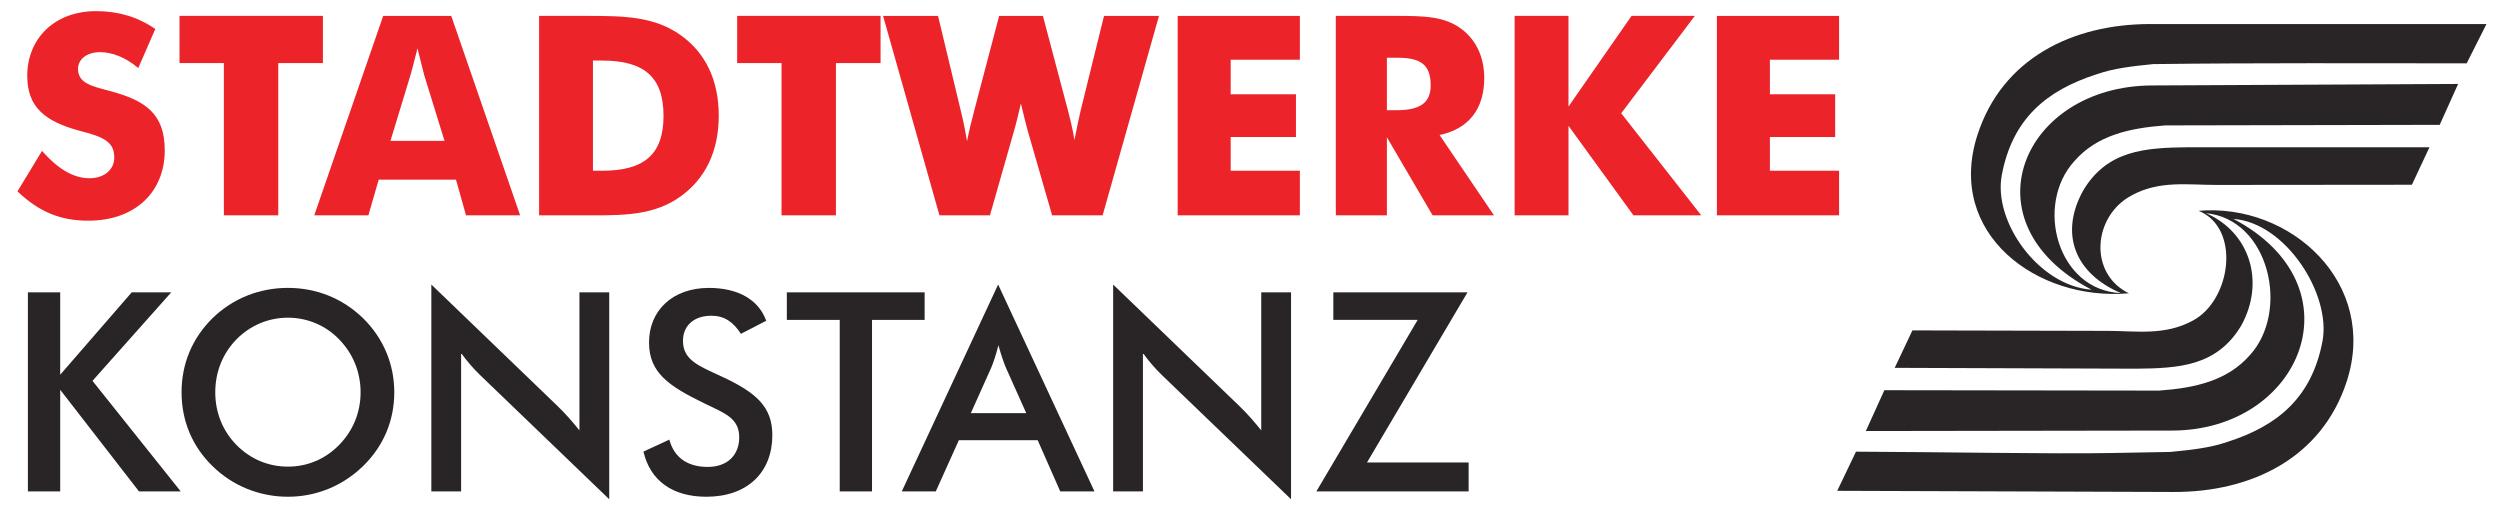 <?xml version="1.0" encoding="UTF-8" standalone="no"?>
<!-- Created with Inkscape (http://www.inkscape.org/) -->

<svg
   xmlns:dc="http://purl.org/dc/elements/1.1/"
   xmlns:cc="http://creativecommons.org/ns#"
   xmlns:rdf="http://www.w3.org/1999/02/22-rdf-syntax-ns#"
   xmlns:svg="http://www.w3.org/2000/svg"
   xmlns="http://www.w3.org/2000/svg"
   xmlns:sodipodi="http://sodipodi.sourceforge.net/DTD/sodipodi-0.dtd"
   xmlns:inkscape="http://www.inkscape.org/namespaces/inkscape"
   width="540"
   height="110"
   id="svg3336"
   version="1.1"
   inkscape:version="0.47 r22583"
   sodipodi:docname="Neues Dokument 7">
  <defs
     id="defs3338">
    <inkscape:perspective
       sodipodi:type="inkscape:persp3d"
       inkscape:vp_x="0 : 526.18109 : 1"
       inkscape:vp_y="0 : 1000 : 0"
       inkscape:vp_z="744.09448 : 526.18109 : 1"
       inkscape:persp3d-origin="372.04724 : 350.78739 : 1"
       id="perspective3344" />
    <inkscape:perspective
       id="perspective3321"
       inkscape:persp3d-origin="0.5 : 0.33333333 : 1"
       inkscape:vp_z="1 : 0.5 : 1"
       inkscape:vp_y="0 : 1000 : 0"
       inkscape:vp_x="0 : 0.5 : 1"
       sodipodi:type="inkscape:persp3d" />
  </defs>
  <sodipodi:namedview
     id="base"
     pagecolor="#ffffff"
     bordercolor="#666666"
     borderopacity="1.0"
     inkscape:pageopacity="0.0"
     inkscape:pageshadow="2"
     inkscape:zoom="1.5451593"
     inkscape:cx="270"
     inkscape:cy="55"
     inkscape:document-units="px"
     inkscape:current-layer="layer1"
     showgrid="false"
     inkscape:window-width="1280"
     inkscape:window-height="1005"
     inkscape:window-x="-4"
     inkscape:window-y="-4"
     inkscape:window-maximized="1" />
  <g
     inkscape:label="Ebene 1"
     inkscape:groupmode="layer"
     id="layer1"
     transform="translate(-275.411,-437.107)">
    <g
       id="g3375"
       transform="matrix(3.575,0,0,3.575,-705.411,-1410.964)">
      <path
         id="path3063"
         style="fill:#ed232a;fill-opacity:1;fill-rule:evenodd;stroke:none"
         d="m 276.893,526.062 -1.482,2.444 c 1.298,1.23 2.579,1.771 4.28,1.771 2.833,0 4.619,-1.738 4.619,-4.249 0,-2.225 -1.18,-3.018 -3.32,-3.59 -1.096,-0.287 -1.921,-0.472 -1.921,-1.333 0,-0.573 0.522,-1.011 1.331,-1.011 0.741,0 1.551,0.321 2.309,0.961 l 1.029,-2.36 c -1.045,-0.725 -2.225,-1.079 -3.574,-1.079 -2.527,0 -4.162,1.669 -4.162,3.91 0,1.889 1.061,2.765 3.235,3.337 1.366,0.354 2.024,0.641 2.024,1.601 0,0.709 -0.59,1.248 -1.501,1.248 -0.96,0 -1.904,-0.556 -2.865,-1.651 z m 10.99,3.893 3.286,0 0,-9.203 2.697,0 0,-2.849 -8.664,0 0,2.849 2.68,0 0,9.203 z m 5.459,0 3.271,0 0.624,-2.158 4.669,0 0.608,2.158 3.269,0 -4.163,-12.051 -4.112,0 -4.165,12.051 z m 4.604,-4.5 1.212,-3.978 c 0.051,-0.185 0.203,-0.725 0.422,-1.617 0.219,0.892 0.354,1.433 0.404,1.617 l 1.23,3.978 -3.269,0 z m 12.236,1.804 0,-6.657 0.556,0 c 2.478,0 3.708,0.944 3.708,3.337 0,2.359 -1.196,3.32 -3.708,3.32 l -0.556,0 z m -3.254,2.696 3.355,0 c 2.005,0 3.674,-0.068 5.174,-1.129 1.518,-1.079 2.326,-2.748 2.326,-4.888 0,-2.158 -0.809,-3.826 -2.326,-4.889 -1.584,-1.113 -3.388,-1.146 -5.629,-1.146 l -2.9,0 0,12.051 z m 14.648,0 3.286,0 0,-9.203 2.697,0 0,-2.849 -8.664,0 0,2.849 2.68,0 0,9.203 z m 15.793,-12.051 -2.646,0 -1.516,5.765 c -0.151,0.573 -0.304,1.18 -0.421,1.804 -0.101,-0.59 -0.22,-1.198 -0.371,-1.804 l -1.383,-5.765 -3.321,0 3.406,12.051 3.05,0 1.466,-5.14 c 0.135,-0.455 0.254,-0.995 0.405,-1.619 0.186,0.776 0.32,1.315 0.405,1.619 l 1.482,5.14 3.051,0 3.405,-12.051 -3.321,0 -1.415,5.731 c -0.101,0.421 -0.22,1.011 -0.371,1.77 -0.016,-0.085 -0.101,-0.691 -0.388,-1.77 l -1.518,-5.731 z m 8.141,12.051 7.383,0 0,-2.696 -4.18,0 0,-2.04 3.944,0 0,-2.579 -3.944,0 0,-2.09 4.18,0 0,-2.646 -7.383,0 0,12.051 z m 12.641,-6.354 0,-3.169 0.657,0 c 1.365,0 1.989,0.404 1.989,1.669 0,1.061 -0.657,1.5 -2.04,1.5 l -0.606,0 z m -3.085,6.354 3.085,0 0,-4.719 2.764,4.719 3.709,0 -3.288,-4.854 c 1.754,-0.371 2.697,-1.567 2.697,-3.439 0,-1.246 -0.472,-2.275 -1.349,-2.949 -1.027,-0.792 -2.309,-0.81 -3.978,-0.81 l -3.641,0 0,12.051 z m 10.804,0 3.254,0 0,-5.41 3.926,5.41 4.096,0 -4.838,-6.169 4.45,-5.883 -3.826,0 -3.809,5.479 0,-5.479 -3.254,0 0,12.051 z m 12.22,0 7.382,0 0,-2.696 -4.18,0 0,-2.04 3.944,0 0,-2.579 -3.944,0 0,-2.09 4.18,0 0,-2.646 -7.382,0 0,12.051 z" />
      <path
         id="path3065"
         style="fill:#292526;fill-opacity:1;fill-rule:evenodd;stroke:none"
         d="m 276.042,546.633 1.951,0 0,-6.14 4.76,6.14 2.522,0 -5.331,-6.679 4.76,-5.349 -2.389,0 -4.322,4.979 0,-4.979 -1.951,0 0,12.027" />
      <path
         id="path3067"
         style="fill:#292526;fill-opacity:1;fill-rule:evenodd;stroke:none"
         d="m 298.178,540.645 c 0,-1.699 -0.656,-3.264 -1.884,-4.474 -1.229,-1.195 -2.809,-1.834 -4.543,-1.834 -1.732,0 -3.33,0.639 -4.558,1.834 -1.229,1.21 -1.867,2.759 -1.867,4.474 0,1.716 0.639,3.264 1.867,4.457 1.211,1.195 2.842,1.854 4.558,1.854 1.716,0 3.314,-0.659 4.543,-1.854 1.228,-1.194 1.884,-2.741 1.884,-4.457 z m -2.035,0 c 0,1.211 -0.455,2.321 -1.296,3.18 -0.84,0.858 -1.916,1.311 -3.095,1.311 -1.177,0 -2.27,-0.454 -3.111,-1.311 -0.841,-0.859 -1.279,-1.969 -1.279,-3.18 0,-1.211 0.438,-2.337 1.279,-3.196 0.841,-0.858 1.951,-1.311 3.111,-1.311 1.161,0 2.271,0.454 3.095,1.311 0.841,0.859 1.296,1.985 1.296,3.196" />
      <path
         id="path3069"
         style="fill:#292526;fill-opacity:1;fill-rule:evenodd;stroke:none"
         d="m 300.416,546.633 1.8,0 0,-8.36 c 0.336,0.47 0.723,0.925 1.16,1.345 l 7.789,7.489 0,-12.501 -1.8,0 0,8.342 c -0.404,-0.504 -0.825,-0.993 -1.312,-1.462 l -7.636,-7.351 0,12.499" />
      <path
         id="path3071"
         style="fill:#292526;fill-opacity:1;fill-rule:evenodd;stroke:none"
         d="m 313.233,544.227 c 0.404,1.75 1.749,2.729 3.801,2.729 2.49,0 3.986,-1.484 3.986,-3.721 0,-1.732 -0.993,-2.59 -3.111,-3.566 -1.346,-0.623 -2.288,-0.975 -2.288,-2.136 0,-0.907 0.655,-1.514 1.715,-1.514 0.758,0 1.312,0.354 1.784,1.094 l 1.53,-0.79 c -0.454,-1.262 -1.681,-1.985 -3.465,-1.985 -2.186,0 -3.616,1.363 -3.616,3.296 0,1.817 1.177,2.625 3.314,3.667 1.245,0.605 2.136,0.891 2.136,2.069 0,1.076 -0.724,1.784 -1.901,1.784 -1.228,0 -2.035,-0.573 -2.321,-1.649 l -1.564,0.723" />
      <path
         id="path3073"
         style="fill:#292526;fill-opacity:1;fill-rule:evenodd;stroke:none"
         d="m 327.043,536.271 3.179,0 0,-1.665 -8.326,0 0,1.665 3.196,0 0,10.363 1.951,0 0,-10.363" />
      <path
         id="path3075"
         style="fill:#292526;fill-opacity:1;fill-rule:evenodd;stroke:none"
         d="m 338.414,546.633 2.069,0 -5.82,-12.499 -5.822,12.499 2.055,0 1.395,-3.095 4.761,0 1.363,3.095 z m -5.4,-4.728 1.229,-2.741 c 0.134,-0.32 0.285,-0.757 0.436,-1.363 0.169,0.605 0.32,1.042 0.455,1.363 l 1.228,2.741 -3.348,0" />
      <path
         id="path3077"
         style="fill:#292526;fill-opacity:1;fill-rule:evenodd;stroke:none"
         d="m 341.611,546.633 1.8,0 0,-8.36 c 0.336,0.47 0.723,0.925 1.16,1.345 l 7.789,7.489 0,-12.501 -1.8,0 0,8.342 c -0.404,-0.504 -0.825,-0.993 -1.312,-1.462 l -7.636,-7.351 0,12.499" />
      <path
         id="path3079"
         style="fill:#292526;fill-opacity:1;fill-rule:evenodd;stroke:none"
         d="m 353.889,546.633 9.201,0 0,-1.75 -6.14,0 6.072,-10.277 -8.107,0 0,1.665 5.096,0 -6.122,10.363" />
      <path
         id="path3081"
         style="fill:#292526;fill-opacity:1;fill-rule:evenodd;stroke:none"
         d="m 389.902,536.907 -1.069,2.261 14.554,0.051 c 2.621,-0.02 4.921,-0.15 6.386,-2.61 1.446,-2.618 0.534,-5.63 -2.135,-6.786 3.836,0.367 5.08,5.93 2.65,8.582 -1.353,1.538 -3.286,1.979 -5.484,2.138 0.006,0 -16.596,-0.024 -16.596,-0.024 l -1.12,2.467 18.505,-0.028 c 7.834,-0.011 11.411,-8.731 3.706,-12.789 3.171,0.235 5.921,4.57 5.379,7.401 -0.649,3.388 -2.696,5.1 -5.739,6.07 -1.096,0.38 -2.272,0.491 -3.436,0.608 l -3.681,0.068 c -3.447,0.062 -10.203,-0.065 -15.329,-0.083 l -1.133,2.365 20.318,0.07 c 4.696,0.018 8.959,-2.044 10.466,-6.678 1.93,-5.94 -3.387,-10.785 -8.946,-10.31 2.565,1.046 1.966,5.416 -0.366,6.641 -1.689,0.917 -3.431,0.613 -5.146,0.613 l -11.784,-0.029" />
      <path
         id="path3083"
         style="fill:#292526;fill-opacity:1;fill-rule:evenodd;stroke:none"
         d="m 420.083,528.105 1.06,-2.266 -14.554,0 c -2.621,0.029 -4.92,0.168 -6.378,2.632 -1.445,2.632 -0.459,5.011 2.289,6.181 -3.836,-0.161 -5.23,-5.315 -2.81,-7.976 1.347,-1.542 3.28,-1.989 5.476,-2.156 -0.006,0 16.596,-0.034 16.596,-0.034 l 1.113,-2.471 -18.505,0.091 c -7.834,0.039 -11.361,8.309 -3.643,12.34 -3.171,-0.224 -5.957,-4.088 -5.424,-6.921 0.636,-3.389 2.678,-5.109 5.716,-6.09 1.096,-0.384 2.271,-0.499 3.435,-0.619 6.325,-0.079 12.611,-0.046 18.938,-0.046 l 1.196,-2.374 -20.317,0 c -4.696,0 -8.951,2.076 -10.443,6.715 -1.91,5.946 3.596,10.045 9.152,9.553 -2.465,-1.21 -2.156,-4.684 0.172,-5.916 1.686,-0.924 3.43,-0.625 5.144,-0.631 l 11.785,-0.011" />
    </g>
  </g>
</svg>
